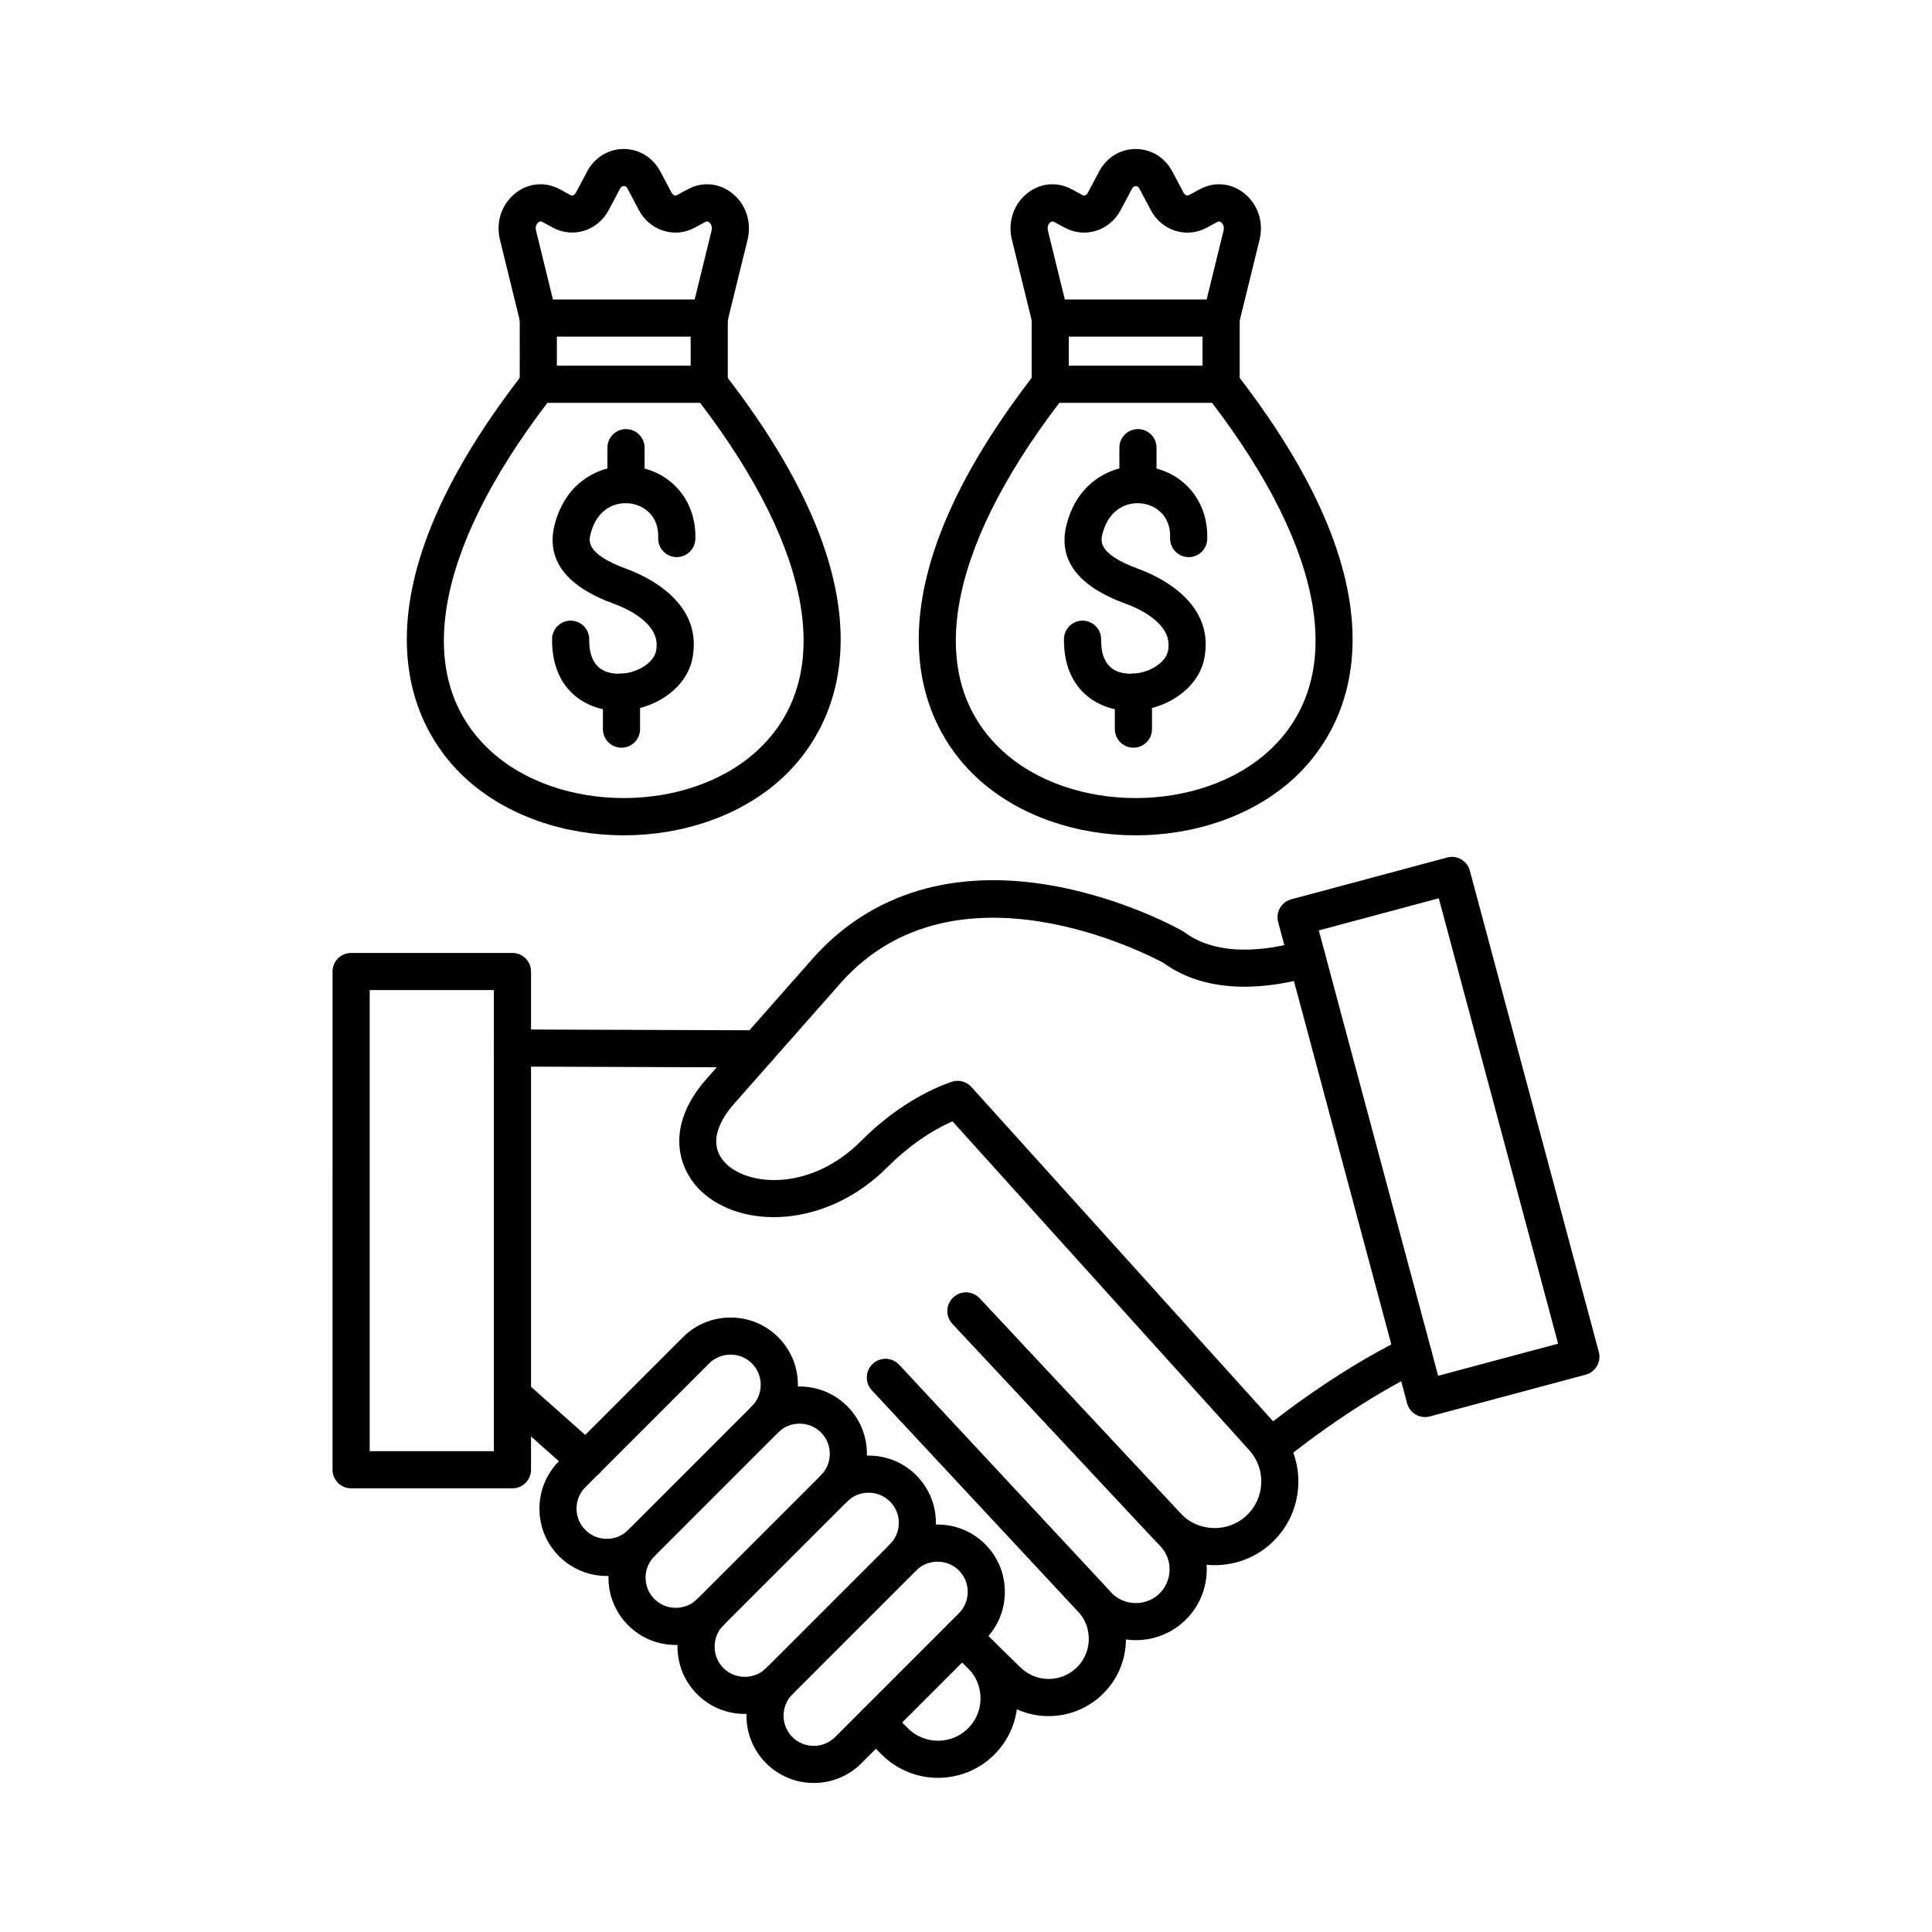 <?xml version="1.0" encoding="UTF-8"?>
<!-- Uploaded to: ICON Repo, www.svgrepo.com, Generator: ICON Repo Mixer Tools -->
<svg fill="#000000" width="800px" height="800px" version="1.1" viewBox="144 144 512 512" xmlns="http://www.w3.org/2000/svg">
 <g>
  <path d="m445.57 277.35c-2.715 0-4.922-2.203-4.922-4.922v-9.789c0-2.715 2.203-4.922 4.922-4.922 2.715 0 4.922 2.203 4.922 4.922v9.789c0 2.727-2.203 4.922-4.922 4.922z"/>
  <path d="m444.37 342.15c-2.715 0-4.922-2.203-4.922-4.922v-9.789c0-2.715 2.203-4.922 4.922-4.922 2.715 0 4.922 2.203 4.922 4.922v9.789c0 2.727-2.207 4.922-4.922 4.922z"/>
  <path d="m443.57 332.39c-0.344 0-0.68-0.012-1.023-0.031-7.734-0.395-16.707-5.598-16.582-19.012 0.031-2.695 2.223-4.871 4.922-4.871h0.051c2.715 0.031 4.898 2.254 4.871 4.969-0.059 5.785 2.383 8.836 7.231 9.082 5.106 0.266 10.242-2.894 10.566-6.496 0.012-0.07 0.012-0.129 0.02-0.195 0.895-6.848-8.355-10.766-11.219-11.809-12.871-4.676-18.156-11.789-15.723-21.125 3.168-12.145 13.391-16.395 21.551-15.191 9.594 1.406 16.051 9.297 15.695 19.188-0.098 2.715-2.363 4.852-5.098 4.742-2.715-0.098-4.84-2.383-4.742-5.098 0.215-5.894-3.797-8.59-7.293-9.102-3.789-0.551-8.848 1.191-10.609 7.941-0.492 1.891-1.406 5.41 9.566 9.398 4.586 1.672 19.395 8.195 17.625 22.238-0.895 9.418-10.746 15.371-19.809 15.371z"/>
  <path d="m444.97 365.37c-15.508 0-31.016-5.059-42.008-15.184-11.938-10.992-34.32-43.465 15.477-107.38 0.934-1.199 2.363-1.898 3.879-1.898h45.293c1.516 0 2.953 0.699 3.879 1.898 49.801 63.93 27.414 96.395 15.477 107.38-10.98 10.125-26.488 15.184-41.996 15.184zm-20.23-114.62c-30.25 39.645-35.777 73.172-15.113 92.199 18.164 16.727 52.516 16.727 70.691 0 20.664-19.031 15.133-52.566-15.113-92.199z"/>
  <path d="m467.61 250.75c-2.715 0-4.922-2.203-4.922-4.922v-12.613h-35.453v12.613c0 2.715-2.203 4.922-4.922 4.922-2.715 0-4.922-2.203-4.922-4.922l0.004-17.535c0-2.715 2.203-4.922 4.922-4.922h45.293c2.715 0 4.922 2.203 4.922 4.922v17.543c0 2.707-2.195 4.914-4.922 4.914z"/>
  <path d="m422.32 233.21c-2.215 0-4.223-1.504-4.773-3.75l-5.391-21.965c-1.074-4.379 0.285-8.914 3.562-11.836 3.504-3.141 8.215-3.711 12.309-1.496l2.844 1.535c0.227 0.117 0.434 0.148 0.648 0.078 0.316-0.098 0.59-0.355 0.797-0.738l2.934-5.539c1.988-3.769 5.629-6.012 9.73-6.012 4.102 0 7.734 2.242 9.73 6.012l2.934 5.539c0.195 0.383 0.48 0.641 0.797 0.738 0.215 0.07 0.422 0.039 0.648-0.078l2.844-1.535c4.094-2.215 8.809-1.633 12.309 1.496 3.266 2.922 4.633 7.457 3.562 11.836l-5.391 21.965c-0.648 2.637-3.316 4.25-5.953 3.602s-4.25-3.316-3.602-5.953l5.391-21.965c0.207-0.867 0.012-1.652-0.562-2.156-0.441-0.395-0.727-0.355-1.074-0.168l-2.844 1.535c-2.539 1.367-5.441 1.672-8.188 0.836-2.844-0.867-5.195-2.832-6.633-5.559l-2.934-5.539c-0.402-0.766-0.828-0.766-1.031-0.766-0.207 0-0.621 0-1.031 0.766l-2.934 5.539c-1.438 2.715-3.797 4.695-6.633 5.551-2.746 0.828-5.648 0.531-8.188-0.836l-2.844-1.535c-0.355-0.188-0.641-0.215-1.074 0.168-0.57 0.512-0.777 1.301-0.562 2.164l5.391 21.953c0.648 2.637-0.965 5.305-3.602 5.953-0.402 0.109-0.793 0.16-1.188 0.16z"/>
  <path d="m309.9 277.35c-2.715 0-4.922-2.203-4.922-4.922v-9.789c0-2.715 2.203-4.922 4.922-4.922 2.715 0 4.922 2.203 4.922 4.922v9.789c0 2.727-2.207 4.922-4.922 4.922z"/>
  <path d="m308.7 342.15c-2.715 0-4.922-2.203-4.922-4.922v-9.789c0-2.715 2.203-4.922 4.922-4.922 2.715 0 4.922 2.203 4.922 4.922v9.789c-0.004 2.727-2.207 4.922-4.922 4.922z"/>
  <path d="m307.91 332.39c-0.344 0-0.68-0.012-1.023-0.031-7.734-0.395-16.707-5.598-16.582-19.012 0.031-2.695 2.223-4.871 4.922-4.871h0.051c2.715 0.031 4.898 2.254 4.871 4.969-0.059 5.785 2.383 8.836 7.231 9.082 5.106 0.266 10.242-2.894 10.566-6.496 0.012-0.07 0.012-0.129 0.02-0.195 0.895-6.848-8.355-10.766-11.219-11.809-12.871-4.676-18.156-11.789-15.723-21.125 3.168-12.145 13.391-16.395 21.551-15.191 9.594 1.406 16.051 9.297 15.695 19.188-0.098 2.715-2.41 4.832-5.098 4.742-2.715-0.098-4.84-2.383-4.742-5.098 0.207-5.894-3.797-8.59-7.293-9.102-3.797-0.551-8.848 1.191-10.609 7.941-0.492 1.891-1.406 5.41 9.566 9.398 4.586 1.672 19.395 8.195 17.625 22.238-0.898 9.418-10.746 15.371-19.809 15.371z"/>
  <path d="m309.3 365.37c-15.508 0-31.016-5.059-42.008-15.184-11.938-10.992-34.32-43.465 15.477-107.38 0.934-1.199 2.363-1.898 3.879-1.898h45.293c1.516 0 2.953 0.699 3.879 1.898 49.809 63.93 27.414 96.395 15.477 107.38-10.98 10.125-26.488 15.184-41.996 15.184zm-20.234-114.62c-30.25 39.645-35.777 73.172-15.113 92.199 18.164 16.727 52.516 16.727 70.691 0 20.664-19.031 15.133-52.566-15.113-92.199z"/>
  <path d="m331.95 250.75c-2.715 0-4.922-2.203-4.922-4.922v-12.613h-35.453v12.613c0 2.715-2.203 4.922-4.922 4.922-2.715 0-4.922-2.203-4.922-4.922l0.004-17.535c0-2.715 2.203-4.922 4.922-4.922h45.293c2.715 0 4.922 2.203 4.922 4.922v17.543c-0.004 2.707-2.207 4.914-4.922 4.914z"/>
  <path d="m286.65 233.21c-2.215 0-4.223-1.504-4.773-3.75l-5.391-21.965c-1.074-4.379 0.285-8.914 3.562-11.836 3.504-3.141 8.215-3.711 12.309-1.496l2.832 1.535c0.227 0.117 0.434 0.148 0.648 0.078 0.316-0.098 0.59-0.355 0.797-0.738l2.934-5.539c1.988-3.769 5.629-6.012 9.73-6.012 4.102 0 7.734 2.242 9.73 6.012l2.934 5.539c0.207 0.383 0.48 0.641 0.797 0.738 0.215 0.07 0.422 0.039 0.648-0.078l2.844-1.535c4.094-2.215 8.816-1.633 12.309 1.496 3.266 2.922 4.633 7.457 3.562 11.836l-5.391 21.953c-0.648 2.637-3.305 4.25-5.953 3.602-2.637-0.648-4.25-3.316-3.602-5.953l5.391-21.965c0.207-0.867 0.012-1.652-0.562-2.156-0.441-0.395-0.727-0.363-1.074-0.168l-2.832 1.535c-2.539 1.367-5.453 1.672-8.188 0.836-2.844-0.867-5.195-2.832-6.633-5.559l-2.934-5.539c-0.402-0.766-0.828-0.766-1.031-0.766-0.207 0-0.621 0-1.031 0.766l-2.934 5.539c-1.438 2.715-3.797 4.695-6.633 5.551-2.746 0.828-5.648 0.531-8.188-0.836l-2.832-1.535c-0.344-0.188-0.641-0.215-1.074 0.168-0.57 0.512-0.777 1.301-0.562 2.156l5.391 21.965c0.648 2.637-0.965 5.305-3.602 5.953-0.414 0.117-0.809 0.168-1.199 0.168z"/>
  <path d="m359.66 616.51c-4.574 0-9.141-1.742-12.625-5.227-6.957-6.957-6.957-18.281 0-25.238 1.918-1.918 5.039-1.918 6.957 0 1.918 1.918 1.918 5.039 0 6.957-3.121 3.121-3.121 8.207 0 11.336 3.121 3.121 8.207 3.121 11.324 0l32.809-32.809c1.504-1.504 2.332-3.512 2.332-5.668s-0.828-4.164-2.332-5.668-3.512-2.332-5.668-2.332-4.164 0.828-5.668 2.332c-1.918 1.918-5.039 1.918-6.957 0-1.918-1.918-1.918-5.039 0-6.957 3.367-3.367 7.844-5.215 12.625-5.215s9.258 1.852 12.625 5.215c3.367 3.367 5.215 7.844 5.215 12.625s-1.852 9.258-5.215 12.625l-32.809 32.809c-3.473 3.473-8.039 5.215-12.613 5.215z"/>
  <path d="m299.3 535.95c-1.16 0-2.332-0.414-3.266-1.238l-19.492-17.297c-2.035-1.801-2.215-4.91-0.414-6.945s4.91-2.215 6.945-0.414l19.492 17.297c2.035 1.801 2.215 4.91 0.414 6.945-0.977 1.09-2.324 1.652-3.68 1.652zm45.527-109.07h-0.02l-65.012-0.227c-2.715-0.012-4.91-2.223-4.898-4.941 0.012-2.715 2.215-4.898 4.922-4.898h0.02l65.012 0.227c2.715 0.012 4.91 2.223 4.898 4.941-0.02 2.711-2.215 4.898-4.922 4.898z"/>
  <path d="m279.8 538.42h-42.754c-2.715 0-4.922-2.203-4.922-4.922l0.004-132.03c0-2.715 2.203-4.922 4.922-4.922h42.754c2.715 0 4.922 2.203 4.922 4.922v132.04c-0.004 2.715-2.199 4.918-4.926 4.918zm-37.832-9.84h32.914v-122.2h-32.914z"/>
  <path d="m521.65 519.54c-0.855 0-1.703-0.227-2.461-0.66-1.133-0.648-1.957-1.73-2.293-2.992l-34.176-127.54c-0.336-1.258-0.156-2.609 0.492-3.731 0.648-1.121 1.73-1.957 2.992-2.293l41.297-11.07c2.629-0.707 5.324 0.855 6.023 3.484l34.176 127.54c0.699 2.629-0.855 5.324-3.484 6.023l-41.297 11.07c-0.426 0.117-0.848 0.168-1.27 0.168zm-28.152-128.97 31.625 118.03 31.793-8.52-31.625-118.03z"/>
  <path d="m341.38 598.21c-4.781 0-9.258-1.852-12.625-5.215-6.957-6.957-6.957-18.281 0-25.238 1.918-1.918 5.039-1.918 6.957 0 1.918 1.918 1.918 5.039 0 6.957-1.504 1.504-2.332 3.512-2.332 5.668s0.828 4.164 2.332 5.668c1.504 1.504 3.512 2.332 5.668 2.332s4.164-0.828 5.668-2.332l32.809-32.809c3.121-3.121 3.121-8.207 0-11.324-1.504-1.504-3.512-2.332-5.668-2.332s-4.164 0.828-5.668 2.332c-1.918 1.918-5.039 1.918-6.957 0-1.918-1.918-1.918-5.039 0-6.957 3.367-3.367 7.844-5.215 12.625-5.215s9.258 1.852 12.625 5.215c6.957 6.957 6.957 18.281 0 25.238l-32.809 32.809c-3.367 3.356-7.844 5.203-12.625 5.203z"/>
  <path d="m323.09 579.93c-4.781 0-9.258-1.852-12.625-5.215-6.957-6.957-6.957-18.281 0-25.238 1.918-1.918 5.039-1.918 6.957 0s1.918 5.039 0 6.957c-3.121 3.121-3.121 8.207 0 11.324 1.504 1.504 3.512 2.332 5.668 2.332s4.164-0.828 5.668-2.332l32.809-32.809c1.504-1.504 2.332-3.512 2.332-5.668 0-2.144-0.828-4.164-2.332-5.668-1.504-1.504-3.512-2.332-5.668-2.332s-4.164 0.828-5.668 2.332c-1.918 1.918-5.039 1.918-6.957 0-1.918-1.918-1.918-5.039 0-6.957 3.367-3.367 7.844-5.215 12.625-5.215s9.258 1.852 12.625 5.215c3.367 3.367 5.215 7.844 5.215 12.625s-1.852 9.258-5.215 12.625l-32.809 32.809c-3.356 3.356-7.844 5.215-12.625 5.215z"/>
  <path d="m304.8 561.65c-4.574 0-9.141-1.742-12.625-5.215-3.367-3.367-5.215-7.844-5.215-12.625s1.852-9.258 5.215-12.625l32.809-32.809c3.367-3.367 7.844-5.215 12.625-5.215s9.258 1.852 12.625 5.215c3.367 3.367 5.215 7.844 5.215 12.625s-1.852 9.258-5.215 12.625l-32.809 32.809c-3.481 3.473-8.047 5.215-12.625 5.215zm-5.668-12.184c3.129 3.121 8.207 3.121 11.324 0l32.809-32.809c1.504-1.504 2.332-3.512 2.332-5.668s-0.828-4.164-2.332-5.668c-1.504-1.504-3.512-2.332-5.668-2.332s-4.164 0.828-5.668 2.332l-32.809 32.809c-1.504 1.504-2.332 3.512-2.332 5.668 0.004 2.156 0.848 4.164 2.344 5.668z"/>
  <path d="m480.9 532.25c-1.418 0-2.812-0.609-3.789-1.781-1.73-2.098-1.445-5.195 0.648-6.926 0.758-0.629 18.922-15.598 38.621-25.074 2.449-1.172 5.391-0.148 6.562 2.301 1.18 2.449 0.148 5.391-2.301 6.562-18.586 8.934-36.43 23.625-36.605 23.773-0.922 0.77-2.035 1.145-3.137 1.145z"/>
  <path d="m465.91 558.78c-5.965 0-11.918-2.352-16.246-6.996l-53.254-56.965c-1.859-1.988-1.75-5.098 0.234-6.957 1.988-1.859 5.098-1.75 6.957 0.234l53.246 56.965c4.555 4.871 12.32 5.227 17.289 0.766 2.469-2.215 3.926-5.246 4.102-8.562 0.176-3.316-0.945-6.484-3.168-8.945l-78.652-87.152c-5.945 2.609-11.926 6.801-17.133 12.035-16.234 16.363-38.633 16.609-49.359 6.574-6.328-5.922-9.789-17.277 1.27-29.816l28.367-32.148c15.34-17.16 37.254-23.762 63.371-19.109 19.227 3.426 33.871 11.68 34.48 12.035 0.168 0.098 0.324 0.195 0.48 0.316 9.004 6.641 21.914 4.891 31.152 2.254 2.609-0.746 5.332 0.766 6.082 3.375 0.746 2.609-0.766 5.332-3.375 6.082-11.277 3.219-27.238 5.195-39.43-3.59-3.738-2.035-54.965-28.879-85.41 5.176l-28.348 32.129c-3.238 3.672-7.785 10.637-1.93 16.117 6.231 5.824 22.504 6.926 35.652-6.316 7.113-7.164 15.598-12.695 23.871-15.578 1.871-0.648 3.945-0.117 5.266 1.348l80.934 89.684c3.984 4.418 6.012 10.125 5.688 16.059-0.316 5.945-2.934 11.395-7.359 15.371-4.188 3.758-9.492 5.617-14.777 5.617z"/>
  <path d="m421.91 598.79c-5.352 0-10.43-2.066-14.289-5.805l-8.531-8.316c-0.039-0.031-0.07-0.07-0.098-0.098-0.031-0.031-0.059-0.051-0.078-0.078l-0.02-0.02c-0.012-0.02-0.031-0.031-0.039-0.051l-0.059-0.059-3.258-3.18c-1.949-1.898-1.977-5.019-0.09-6.957 1.898-1.949 5.008-1.988 6.957-0.09l3.297 3.219c0.051 0.051 0.098 0.09 0.137 0.137l0.234 0.234 8.402 8.195c2.008 1.949 4.644 3.019 7.43 3.019 2.629 0 5.144-0.965 7.106-2.715 2.137-1.918 3.394-4.566 3.523-7.438 0.129-2.883-0.875-5.629-2.844-7.734l-54.633-58.648c-1.852-1.988-1.742-5.098 0.246-6.957 1.988-1.852 5.098-1.742 6.957 0.246l54.633 58.648c3.777 4.062 5.719 9.348 5.473 14.887-0.246 5.539-2.656 10.629-6.789 14.328-3.769 3.383-8.633 5.231-13.668 5.231zm-22.613-13.953v0 0zm3-3.914h0.012z"/>
  <path d="m445.01 578.66c-5.059 0-10.098-1.996-13.766-5.945l-56.176-60.301c-1.852-1.988-1.742-5.098 0.246-6.957 1.988-1.852 5.098-1.742 6.957 0.246l56.176 60.301c3.297 3.543 8.914 3.797 12.527 0.57 1.812-1.625 2.863-3.848 2.973-6.277 0.109-2.422-0.746-4.734-2.402-6.516l-55.125-58.98c-1.859-1.988-1.75-5.098 0.234-6.957 1.988-1.859 5.098-1.75 6.957 0.234l55.125 58.98c3.484 3.719 5.273 8.582 5.047 13.668-0.227 5.086-2.441 9.77-6.238 13.164-3.57 3.195-8.059 4.769-12.535 4.769z"/>
  <path d="m392.58 615.15c-5.41 0-10.812-2.055-14.926-6.18l-5-5c-1.918-1.918-1.918-5.039 0-6.957 1.918-1.918 5.039-1.918 6.957 0l5 5c4.387 4.398 11.543 4.398 15.941 0.012 2.125-2.125 3.297-4.961 3.297-7.961 0-2.812-1.043-5.512-2.934-7.578l-0.059-0.059c-0.012-0.012-0.012-0.012-0.02-0.02-0.02-0.02-0.031-0.031-0.051-0.051-0.109-0.109-0.207-0.215-0.305-0.336l-0.07-0.059-4.164-4.082c-1.938-1.898-1.969-5.019-0.07-6.957 1.898-1.938 5.019-1.969 6.957-0.07l4.191 4.113c0.156 0.148 0.305 0.305 0.434 0.453l0.012 0.012c0.129 0.129 0.254 0.254 0.375 0.383 3.57 3.898 5.539 8.953 5.539 14.25 0 5.637-2.195 10.934-6.188 14.926-4.113 4.113-9.516 6.16-14.918 6.16zm8.699-28.352v0 0zm-1.387-1.684m0-0.008v0 0zm4.348-2.254h0.012z"/>
 </g>
</svg>